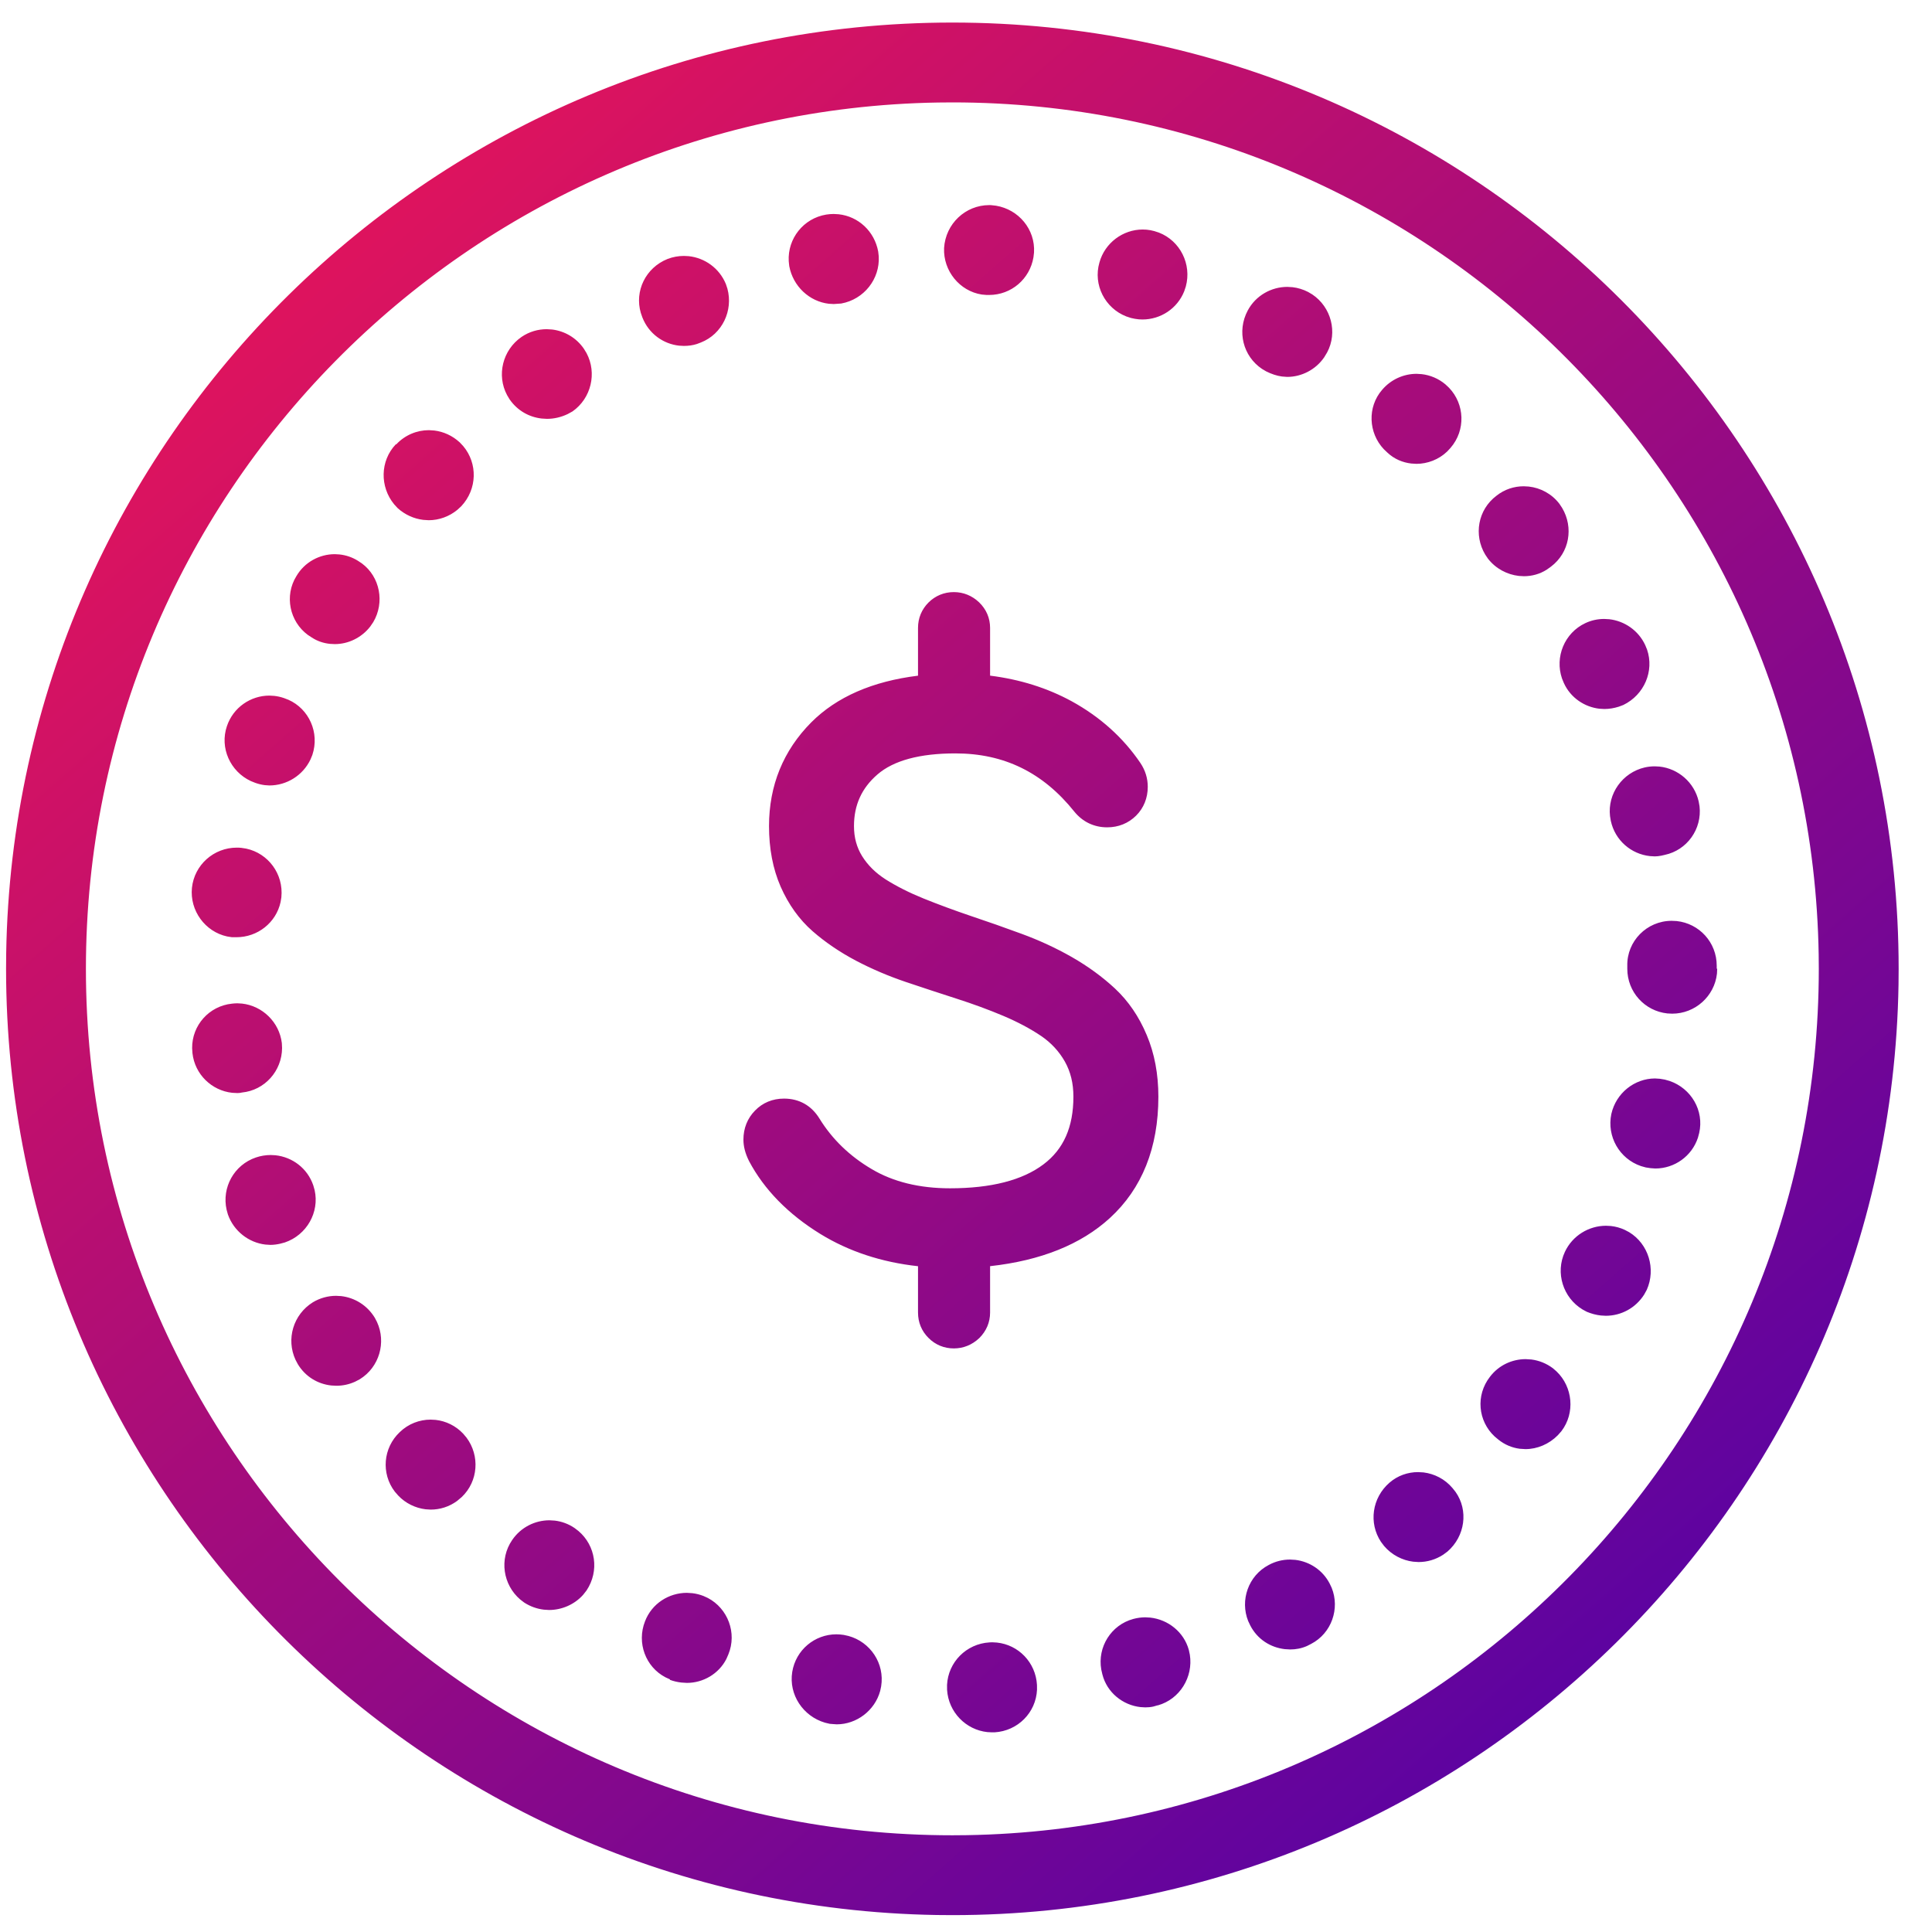 <?xml version="1.0" encoding="UTF-8"?>
<svg width="49px" height="49px" viewBox="0 0 49 49" version="1.1" xmlns="http://www.w3.org/2000/svg" xmlns:xlink="http://www.w3.org/1999/xlink">
    <title>ic-cots</title>
    <defs>
        <linearGradient x1="0%" y1="13.009%" x2="86.365%" y2="110.976%" id="linearGradient-1">
            <stop stop-color="#EB1557" offset="0%"></stop>
            <stop stop-color="#4500AD" offset="100%"></stop>
        </linearGradient>
    </defs>
    <g id="Katalyst" stroke="none" stroke-width="1" fill="none" fill-rule="evenodd">
        <g id="Katalyst-Program-v2" transform="translate(-351, -1110)" fill="url(#linearGradient-1)">
            <g id="Group" transform="translate(349.369, 905.572)">
                <g id="List-/-Item" transform="translate(0.381, 202)">
                    <path d="M25.405,3 C38.639,3 49.404,13.765 49.404,26.999 L49.404,26.999 L49.401,27.395 C49.188,40.448 38.507,51 25.405,51 L25.405,51 L25.009,50.997 C11.956,50.784 1.404,40.101 1.404,26.999 L1.404,26.999 L1.407,26.602 C1.62,13.551 12.303,3 25.405,3 Z M25.405,5.025 L25.042,5.028 C13.091,5.223 3.429,15.003 3.429,26.999 C3.429,39.117 13.287,48.975 25.405,48.975 L25.405,48.975 L25.768,48.972 C37.718,48.777 47.379,38.995 47.379,26.999 L47.379,26.999 L47.376,26.636 C47.181,14.686 37.401,5.025 25.405,5.025 L25.405,5.025 Z M26.414,44.08 L26.533,44.087 C27.082,44.144 27.517,44.591 27.55,45.16 L27.55,45.16 L27.551,45.285 C27.524,45.863 27.065,46.329 26.474,46.364 L26.474,46.364 L26.41,46.364 L26.292,46.358 C25.75,46.301 25.306,45.855 25.27,45.286 L25.27,45.286 L25.269,45.161 C25.298,44.585 25.756,44.118 26.346,44.083 C26.369,44.082 26.392,44.08 26.414,44.08 L26.414,44.08 Z M22.463,43.878 L22.555,43.882 L22.555,43.882 L22.648,43.893 L22.77,43.92 C23.325,44.072 23.692,44.618 23.598,45.198 L23.598,45.198 L23.573,45.315 C23.438,45.811 22.976,46.161 22.472,46.161 L22.472,46.161 L22.383,46.155 L22.383,46.155 L22.294,46.148 L22.173,46.119 C21.619,45.956 21.25,45.41 21.343,44.832 C21.434,44.273 21.914,43.878 22.463,43.878 L22.463,43.878 Z M30.297,43.447 L30.422,43.454 C30.875,43.503 31.275,43.818 31.401,44.273 L31.401,44.273 L31.427,44.395 C31.517,44.963 31.171,45.525 30.615,45.68 L30.615,45.68 L30.604,45.68 L30.502,45.71 C30.434,45.725 30.366,45.731 30.298,45.731 L30.298,45.731 L30.176,45.724 C29.73,45.675 29.326,45.358 29.209,44.895 L29.209,44.895 L29.181,44.773 C29.08,44.203 29.428,43.641 29.994,43.488 C30.096,43.461 30.197,43.447 30.297,43.447 L30.297,43.447 Z M18.671,42.826 L18.811,42.835 C18.905,42.846 18.999,42.87 19.09,42.905 L19.09,42.905 L19.202,42.956 C19.709,43.222 19.947,43.843 19.723,44.387 L19.723,44.387 L19.672,44.504 C19.48,44.88 19.085,45.11 18.672,45.11 L18.672,45.11 L18.529,45.101 C18.432,45.09 18.333,45.067 18.241,45.033 L18.241,45.033 L18.241,45.02 L18.129,44.969 C17.624,44.706 17.395,44.095 17.608,43.551 C17.781,43.096 18.216,42.826 18.671,42.826 L18.671,42.826 Z M33.968,41.982 L34.103,41.99 C34.462,42.033 34.794,42.246 34.973,42.59 L34.973,42.59 L35.025,42.7 C35.236,43.224 35.024,43.85 34.503,44.121 L34.503,44.121 L34.397,44.175 C34.255,44.237 34.114,44.262 33.973,44.262 L33.973,44.262 L33.835,44.254 C33.47,44.212 33.138,44.002 32.959,43.652 L32.959,43.652 L32.907,43.542 C32.696,43.017 32.908,42.392 33.427,42.12 C33.599,42.026 33.785,41.982 33.968,41.982 L33.968,41.982 Z M15.186,40.986 L15.318,40.994 C15.493,41.014 15.666,41.076 15.822,41.182 L15.822,41.182 L15.921,41.258 C16.358,41.629 16.456,42.269 16.126,42.766 L16.126,42.766 L16.038,42.878 C15.818,43.124 15.497,43.261 15.176,43.261 L15.176,43.261 L15.045,43.253 C14.87,43.233 14.695,43.171 14.543,43.071 L14.543,43.071 L14.444,42.995 C14.007,42.621 13.907,41.971 14.239,41.488 C14.46,41.162 14.82,40.986 15.186,40.986 L15.186,40.986 Z M37.215,39.764 L37.354,39.772 C37.63,39.806 37.896,39.94 38.089,40.169 L38.089,40.169 L38.166,40.266 C38.497,40.733 38.411,41.389 37.961,41.779 L37.961,41.779 L37.851,41.86 C37.661,41.983 37.449,42.045 37.228,42.045 L37.228,42.045 L37.091,42.036 C36.818,42.002 36.548,41.866 36.354,41.638 L36.354,41.638 L36.274,41.532 C35.96,41.057 36.045,40.418 36.492,40.031 C36.7,39.851 36.958,39.764 37.215,39.764 L37.215,39.764 Z M12.172,38.433 L12.301,38.44 C12.558,38.469 12.806,38.587 12.996,38.788 L12.996,38.788 L13.082,38.89 C13.423,39.347 13.382,39.997 12.959,40.398 L12.959,40.398 L12.841,40.497 C12.638,40.645 12.406,40.715 12.174,40.715 L12.174,40.715 L12.044,40.707 C11.785,40.676 11.535,40.555 11.35,40.359 L11.35,40.359 L11.262,40.258 C10.913,39.801 10.964,39.15 11.389,38.75 C11.608,38.538 11.89,38.433 12.172,38.433 L12.172,38.433 Z M39.945,36.899 L40.089,36.908 C40.28,36.932 40.468,37.005 40.635,37.13 L40.635,37.13 L40.728,37.211 C41.139,37.604 41.204,38.264 40.851,38.726 L40.851,38.726 L40.76,38.829 C40.537,39.055 40.238,39.181 39.939,39.181 L39.939,39.181 L39.794,39.172 C39.603,39.147 39.417,39.072 39.255,38.942 L39.255,38.942 L39.158,38.861 C38.735,38.468 38.672,37.817 39.039,37.346 C39.262,37.053 39.6,36.899 39.945,36.899 L39.945,36.899 Z M9.774,35.293 L9.902,35.3 C10.243,35.339 10.562,35.531 10.756,35.85 L10.756,35.85 L10.812,35.958 C11.049,36.473 10.872,37.102 10.376,37.408 L10.376,37.408 L10.26,37.469 C10.104,37.541 9.942,37.574 9.779,37.574 L9.779,37.574 L9.65,37.567 C9.308,37.529 8.996,37.343 8.805,37.029 L8.805,37.029 L8.746,36.918 C8.501,36.392 8.688,35.766 9.185,35.457 C9.37,35.346 9.574,35.293 9.774,35.293 L9.774,35.293 Z M25.441,17.445 C25.683,17.445 25.905,17.535 26.084,17.706 C26.266,17.883 26.361,18.106 26.361,18.353 L26.361,19.564 C27.116,19.658 27.811,19.876 28.431,20.214 C29.15,20.609 29.737,21.136 30.173,21.779 C30.298,21.966 30.36,22.167 30.36,22.384 C30.36,22.667 30.258,22.921 30.065,23.114 C29.868,23.309 29.616,23.411 29.331,23.411 C28.998,23.411 28.708,23.273 28.496,23.011 C27.701,22.019 26.716,21.536 25.481,21.536 C24.575,21.536 23.91,21.717 23.502,22.072 C23.103,22.418 22.909,22.846 22.909,23.38 C22.909,23.67 22.978,23.92 23.116,24.143 C23.262,24.376 23.458,24.568 23.711,24.731 C23.99,24.907 24.314,25.071 24.676,25.217 C25.055,25.37 25.454,25.517 25.872,25.659 C26.3,25.802 26.73,25.953 27.158,26.111 C27.598,26.272 28.028,26.47 28.432,26.7 C28.846,26.937 29.215,27.207 29.531,27.502 C29.867,27.816 30.138,28.211 30.334,28.68 C30.531,29.145 30.629,29.67 30.629,30.243 C30.629,31.537 30.215,32.574 29.398,33.321 C28.666,33.991 27.644,34.4 26.361,34.541 L26.361,35.717 C26.361,35.964 26.266,36.186 26.089,36.363 C25.905,36.538 25.683,36.627 25.441,36.627 C25.196,36.627 24.973,36.536 24.799,36.361 C24.624,36.187 24.533,35.966 24.533,35.717 L24.533,34.542 C23.606,34.441 22.775,34.166 22.056,33.724 C21.241,33.222 20.632,32.6 20.248,31.877 C20.149,31.678 20.105,31.502 20.105,31.33 C20.105,31.045 20.206,30.791 20.399,30.595 C20.591,30.396 20.845,30.291 21.134,30.291 C21.521,30.291 21.833,30.468 22.037,30.803 C22.358,31.323 22.804,31.753 23.357,32.078 C23.902,32.403 24.571,32.566 25.343,32.566 C26.384,32.566 27.182,32.362 27.716,31.958 C28.225,31.575 28.474,31.013 28.474,30.243 C28.474,29.902 28.403,29.611 28.257,29.351 C28.111,29.094 27.911,28.878 27.662,28.707 C27.384,28.519 27.06,28.347 26.699,28.194 C26.324,28.036 25.93,27.891 25.515,27.758 C25.087,27.62 24.66,27.48 24.233,27.336 C23.785,27.185 23.357,27.002 22.961,26.794 C22.55,26.577 22.179,26.325 21.859,26.045 C21.52,25.748 21.248,25.368 21.049,24.916 C20.852,24.465 20.754,23.949 20.754,23.38 C20.754,22.351 21.115,21.464 21.826,20.748 C22.469,20.104 23.378,19.707 24.533,19.565 L24.533,18.353 C24.533,18.105 24.626,17.882 24.8,17.708 C24.973,17.537 25.196,17.445 25.441,17.445 Z M41.982,33.516 L42.103,33.522 C42.224,33.535 42.344,33.567 42.459,33.621 L42.459,33.621 L42.569,33.679 C43.059,33.977 43.253,34.609 43.016,35.141 L43.016,35.141 L42.95,35.261 C42.732,35.604 42.365,35.799 41.977,35.799 L41.977,35.799 L41.853,35.792 C41.731,35.779 41.61,35.746 41.495,35.698 L41.495,35.698 L41.386,35.639 C40.894,35.341 40.691,34.71 40.939,34.179 C41.133,33.763 41.55,33.516 41.982,33.516 L41.982,33.516 Z M8.115,31.722 L8.234,31.728 C8.666,31.773 9.049,32.059 9.196,32.493 L9.196,32.493 L9.23,32.613 C9.355,33.173 9.031,33.749 8.476,33.939 L8.476,33.939 L8.357,33.971 C8.277,33.989 8.193,34.001 8.108,34.001 L8.108,34.001 L7.981,33.993 C7.561,33.944 7.18,33.655 7.03,33.229 L7.03,33.229 L6.997,33.109 C6.871,32.549 7.184,31.973 7.741,31.784 C7.865,31.742 7.992,31.722 8.115,31.722 L8.115,31.722 Z M43.224,29.78 L43.347,29.788 L43.347,29.788 L43.472,29.809 L43.593,29.843 C44.142,30.03 44.476,30.596 44.345,31.165 L44.345,31.165 L44.313,31.284 C44.159,31.75 43.722,32.064 43.232,32.064 L43.232,32.064 L43.11,32.055 L43.11,32.055 L42.991,32.037 L42.87,32.003 C42.321,31.817 41.999,31.251 42.117,30.682 C42.237,30.148 42.706,29.782 43.224,29.78 L43.224,29.78 Z M7.267,27.874 L7.387,27.881 C7.902,27.937 8.334,28.349 8.398,28.883 L8.398,28.883 L8.404,29.009 C8.4,29.59 7.965,30.08 7.385,30.137 L7.385,30.137 L7.339,30.146 C7.31,30.15 7.284,30.15 7.26,30.15 L7.26,30.15 L7.139,30.144 C6.621,30.088 6.19,29.678 6.131,29.137 L6.131,29.137 L6.123,29.011 C6.118,28.432 6.553,27.943 7.133,27.883 C7.177,27.878 7.223,27.874 7.267,27.874 L7.267,27.874 Z M43.648,25.782 L43.774,25.788 C44.348,25.849 44.79,26.329 44.79,26.92 L44.79,26.92 L44.79,26.997 L44.802,26.997 L44.796,27.122 C44.733,27.696 44.242,28.137 43.661,28.137 L43.661,28.137 L43.537,28.131 C42.964,28.069 42.522,27.589 42.522,26.997 L42.522,26.997 L42.522,26.92 C42.509,26.3 43.016,25.782 43.648,25.782 L43.648,25.782 Z M7.256,23.926 L7.315,23.927 L7.315,23.927 L7.374,23.932 L7.495,23.951 C8.052,24.07 8.446,24.594 8.386,25.186 L8.386,25.186 L8.366,25.308 C8.252,25.827 7.787,26.198 7.247,26.198 L7.247,26.198 L7.133,26.198 L7.011,26.179 C6.453,26.059 6.06,25.524 6.118,24.946 C6.179,24.363 6.672,23.926 7.256,23.926 L7.256,23.926 Z M43.217,21.864 L43.337,21.87 C43.812,21.921 44.221,22.269 44.332,22.753 L44.332,22.753 L44.354,22.877 C44.42,23.453 44.039,23.99 43.472,24.11 L43.472,24.11 L43.384,24.13 C43.325,24.141 43.269,24.148 43.219,24.148 L43.219,24.148 L43.098,24.141 C42.617,24.09 42.21,23.739 42.104,23.247 L42.104,23.247 L42.084,23.126 C42.018,22.561 42.398,22.023 42.965,21.892 C43.049,21.873 43.134,21.864 43.217,21.864 L43.217,21.864 Z M8.082,20.07 L8.205,20.077 C8.287,20.086 8.369,20.104 8.45,20.132 L8.45,20.132 L8.565,20.176 C9.086,20.407 9.361,21.009 9.172,21.575 L9.172,21.575 L9.125,21.689 C8.933,22.094 8.523,22.349 8.082,22.349 L8.082,22.349 L7.965,22.341 C7.885,22.331 7.804,22.311 7.727,22.284 L7.727,22.284 L7.612,22.238 C7.091,21.996 6.816,21.396 7.006,20.842 C7.167,20.368 7.609,20.07 8.082,20.07 L8.082,20.07 Z M41.936,18.126 L42.065,18.133 C42.449,18.177 42.803,18.415 42.977,18.79 L42.977,18.79 L43.024,18.905 C43.208,19.447 42.953,20.05 42.421,20.308 L42.421,20.308 L42.304,20.352 C42.186,20.389 42.063,20.41 41.94,20.41 L41.94,20.41 L41.815,20.403 C41.44,20.36 41.084,20.128 40.913,19.751 L40.913,19.751 L40.866,19.636 C40.68,19.093 40.927,18.481 41.458,18.232 C41.613,18.159 41.775,18.126 41.936,18.126 L41.936,18.126 Z M9.741,16.483 L9.861,16.49 C10.021,16.507 10.18,16.559 10.325,16.649 L10.325,16.649 L10.429,16.718 C10.889,17.059 11.012,17.709 10.716,18.207 L10.716,18.207 L10.639,18.32 C10.418,18.604 10.08,18.764 9.742,18.764 L9.742,18.764 L9.621,18.758 C9.46,18.742 9.301,18.691 9.16,18.598 L9.16,18.598 L9.056,18.53 C8.594,18.188 8.459,17.537 8.766,17.042 C8.975,16.683 9.355,16.483 9.741,16.483 L9.741,16.483 Z M39.895,14.761 L40.023,14.768 C40.32,14.801 40.605,14.951 40.799,15.204 L40.799,15.204 L40.868,15.308 C41.165,15.805 41.057,16.445 40.585,16.8 L40.585,16.8 L40.48,16.875 C40.302,16.989 40.101,17.042 39.901,17.042 L39.901,17.042 L39.772,17.035 C39.475,17.001 39.187,16.852 38.989,16.598 L38.989,16.598 L38.919,16.494 C38.622,15.998 38.731,15.357 39.204,15.001 C39.409,14.838 39.652,14.761 39.895,14.761 L39.895,14.761 Z M12.127,13.338 L12.266,13.347 C12.496,13.375 12.722,13.475 12.909,13.647 L12.909,13.647 L13,13.744 C13.366,14.18 13.358,14.832 12.947,15.269 L12.947,15.269 L12.849,15.359 C12.643,15.529 12.383,15.622 12.123,15.622 L12.123,15.622 L11.984,15.613 C11.752,15.585 11.528,15.487 11.338,15.318 L11.338,15.318 L11.247,15.219 C10.881,14.774 10.888,14.12 11.287,13.698 L11.287,13.698 L11.3,13.698 C11.524,13.46 11.825,13.338 12.127,13.338 L12.127,13.338 Z M37.179,11.909 L37.308,11.917 C37.523,11.942 37.733,12.028 37.911,12.178 L37.911,12.178 L38.001,12.263 C38.398,12.677 38.429,13.337 38.039,13.787 L38.039,13.787 L37.953,13.88 C37.741,14.084 37.453,14.192 37.176,14.192 L37.176,14.192 L37.043,14.184 C36.824,14.159 36.612,14.07 36.443,13.912 L36.443,13.912 L36.346,13.82 C35.955,13.405 35.926,12.751 36.303,12.316 C36.529,12.049 36.853,11.909 37.179,11.909 L37.179,11.909 Z M15.115,10.777 L15.252,10.785 C15.569,10.823 15.869,10.994 16.061,11.277 L16.061,11.277 L16.126,11.384 C16.396,11.891 16.243,12.531 15.771,12.862 L15.771,12.862 L15.647,12.93 C15.477,13.011 15.298,13.051 15.125,13.051 L15.125,13.051 L14.988,13.043 C14.671,13.007 14.375,12.845 14.175,12.557 L14.175,12.557 L14.111,12.45 C13.841,11.945 13.995,11.306 14.478,10.973 C14.673,10.84 14.895,10.777 15.115,10.777 L15.115,10.777 Z M33.901,9.704 L34.034,9.712 C34.168,9.728 34.301,9.768 34.427,9.833 L34.427,9.833 L34.535,9.897 C35.012,10.218 35.181,10.858 34.909,11.366 L34.909,11.366 L34.834,11.491 C34.617,11.807 34.257,11.987 33.897,11.987 L33.897,11.987 L33.763,11.977 C33.63,11.959 33.497,11.914 33.363,11.847 L33.363,11.847 L33.257,11.784 C32.781,11.465 32.612,10.834 32.896,10.302 C33.099,9.923 33.493,9.704 33.901,9.704 L33.901,9.704 Z M18.596,8.919 L18.718,8.925 C19.124,8.969 19.493,9.227 19.66,9.632 L19.66,9.632 L19.699,9.75 C19.849,10.302 19.57,10.9 19.027,11.114 L19.027,11.114 L18.921,11.154 C18.816,11.187 18.71,11.201 18.595,11.201 L18.595,11.201 L18.475,11.195 C18.076,11.152 17.706,10.895 17.543,10.481 L17.543,10.481 L17.502,10.363 C17.341,9.812 17.622,9.222 18.178,8.997 C18.315,8.944 18.457,8.919 18.596,8.919 L18.596,8.919 Z M30.231,8.249 L30.329,8.253 C30.395,8.259 30.46,8.271 30.526,8.289 L30.526,8.289 L30.645,8.328 C31.18,8.537 31.479,9.127 31.325,9.694 L31.325,9.694 L31.284,9.817 C31.109,10.254 30.687,10.531 30.224,10.531 L30.224,10.531 L30.131,10.527 C30.067,10.521 30,10.509 29.932,10.492 L29.932,10.492 L29.814,10.453 C29.278,10.244 28.969,9.654 29.134,9.086 C29.271,8.588 29.73,8.249 30.231,8.249 L30.231,8.249 Z M22.395,7.855 L22.521,7.862 C23.02,7.917 23.428,8.293 23.523,8.807 L23.523,8.807 L23.537,8.931 C23.568,9.505 23.164,10.02 22.586,10.126 L22.586,10.126 L22.396,10.139 L22.271,10.132 C21.778,10.075 21.362,9.689 21.267,9.176 L21.267,9.176 L21.254,9.052 C21.223,8.479 21.627,7.965 22.206,7.87 C22.269,7.86 22.332,7.855 22.395,7.855 L22.395,7.855 Z M26.362,7.63 L26.386,7.631 L26.51,7.645 C27.082,7.739 27.51,8.242 27.475,8.833 L27.475,8.833 L27.461,8.953 C27.369,9.502 26.902,9.909 26.335,9.909 L26.335,9.909 L26.272,9.909 L26.149,9.898 C25.589,9.811 25.17,9.298 25.194,8.719 C25.232,8.102 25.737,7.63 26.339,7.63 L26.339,7.63 L26.362,7.63 L26.362,7.63 Z" id="ic-cots"></path>
                </g>
            </g>
        </g>
    </g>
</svg>